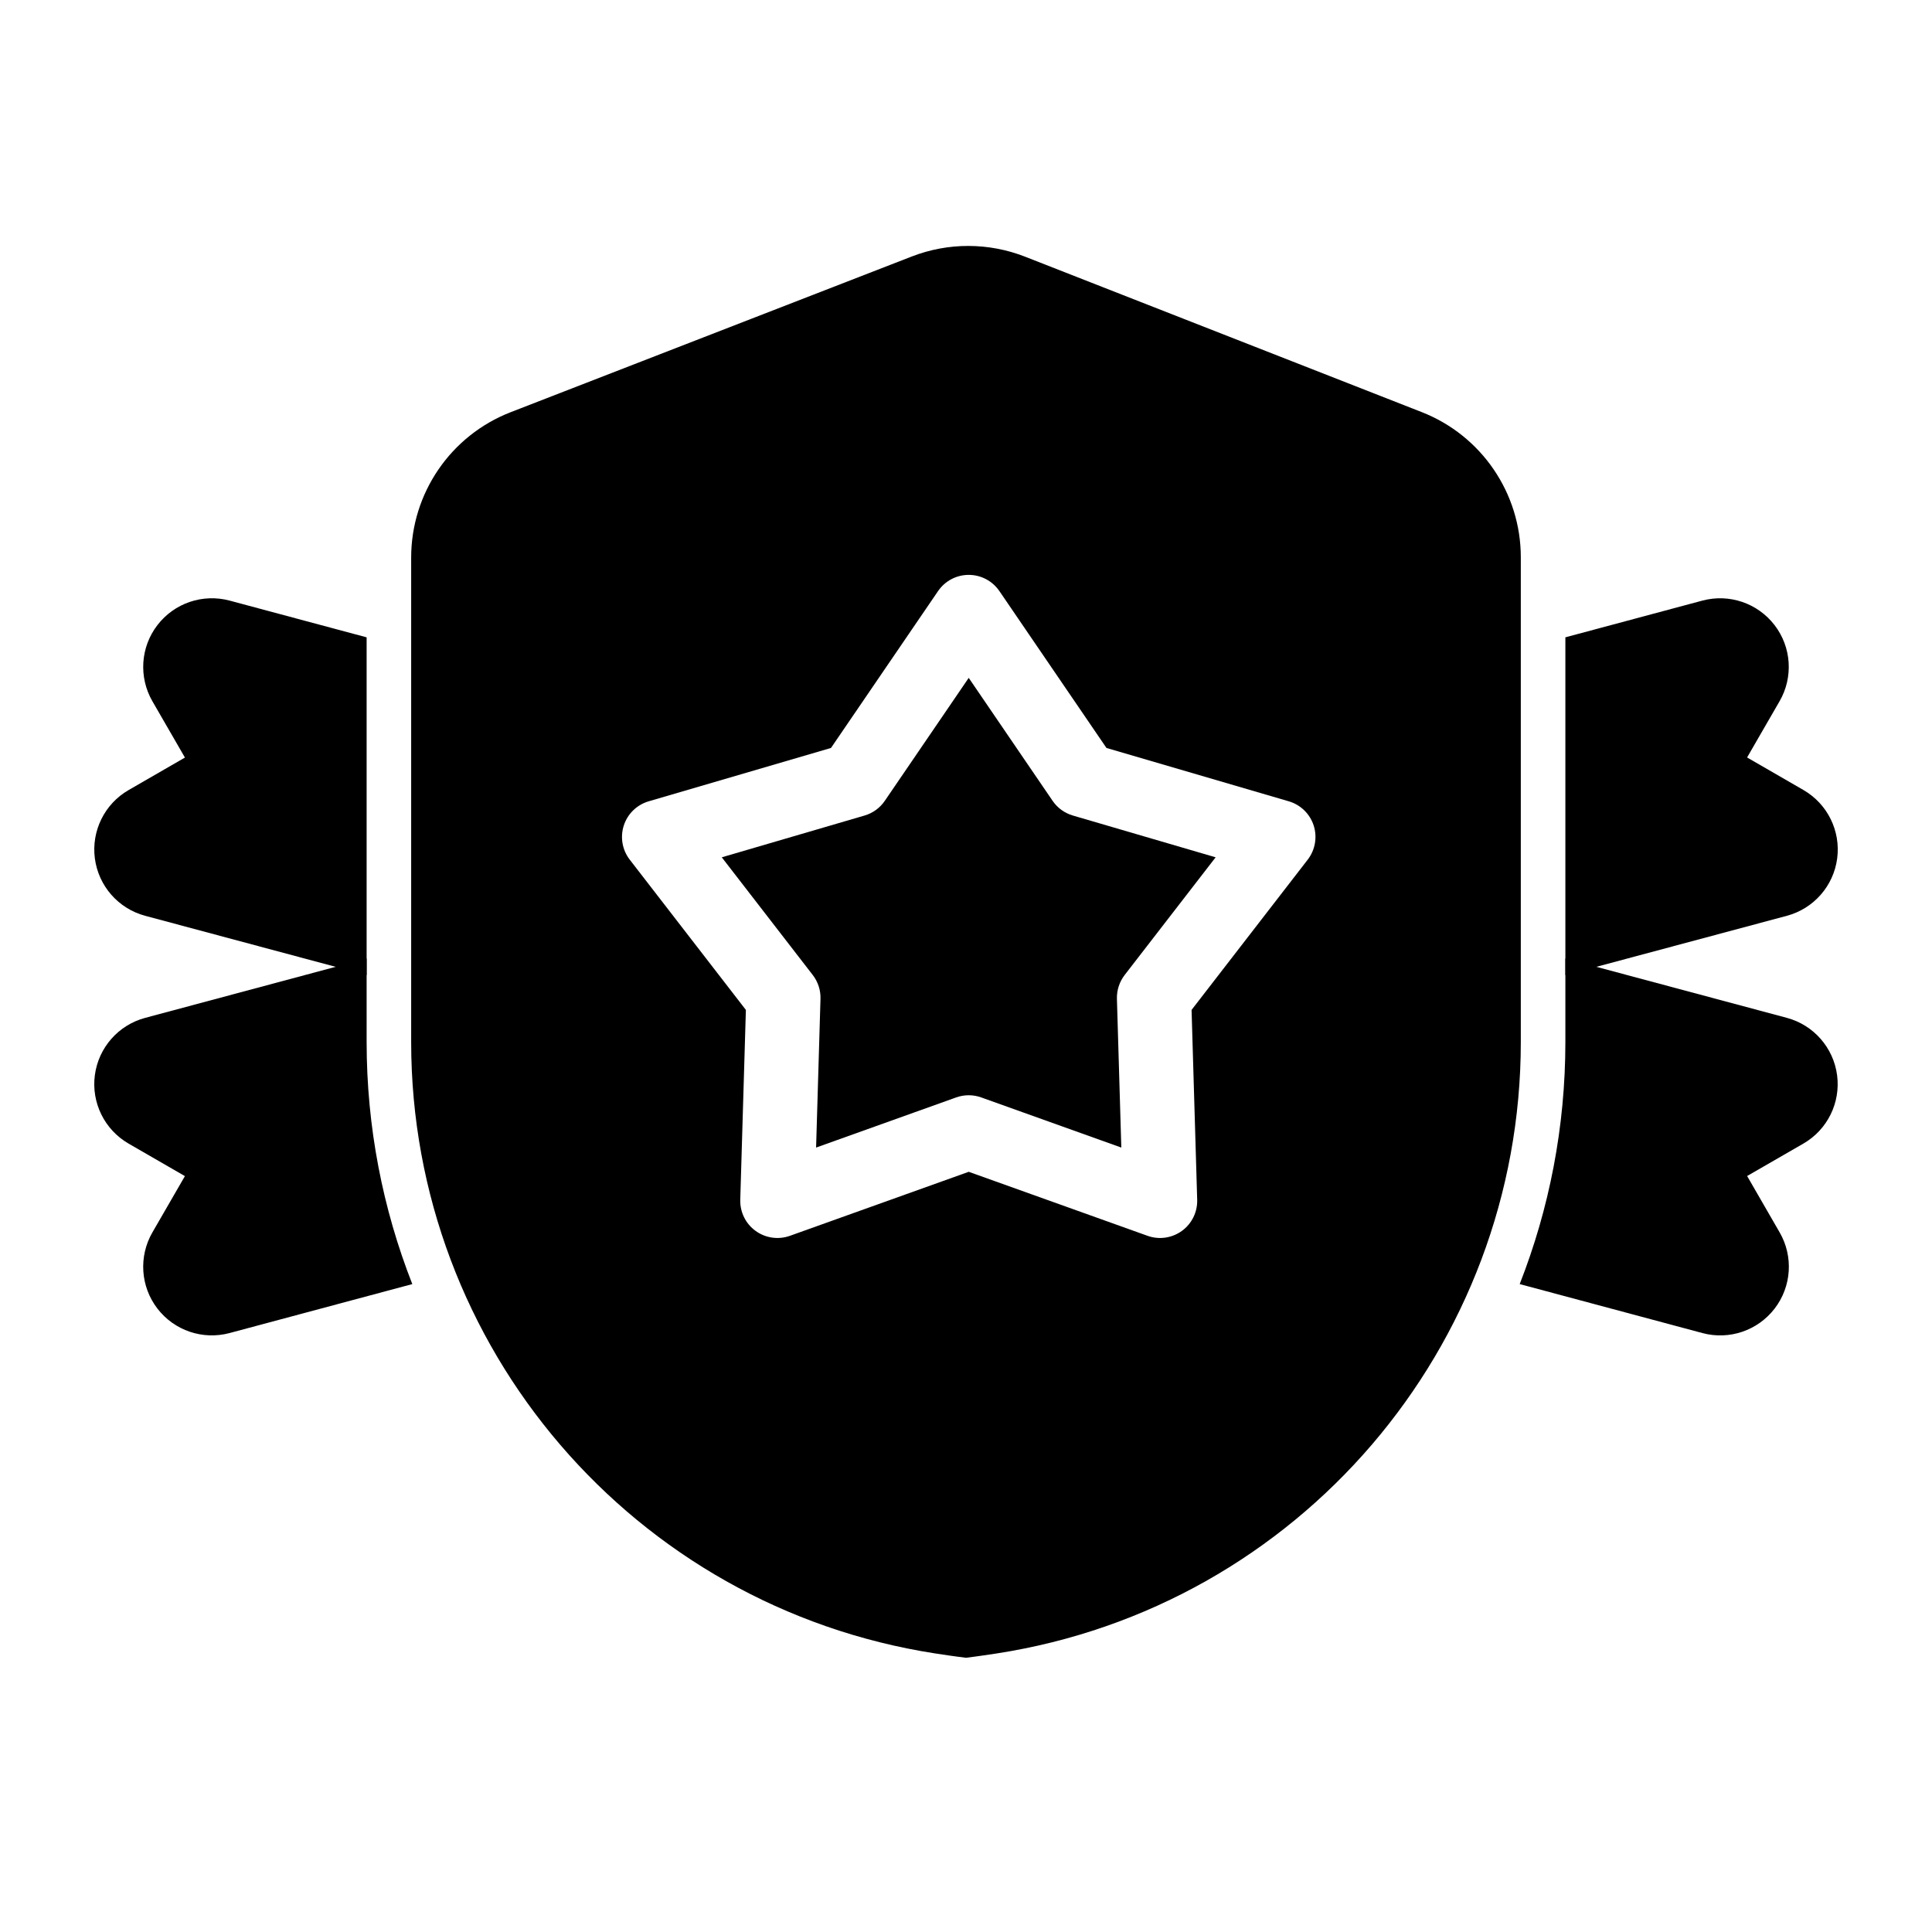 <?xml version="1.0" encoding="UTF-8"?>
<!-- Uploaded to: ICON Repo, www.svgrepo.com, Generator: ICON Repo Mixer Tools -->
<svg fill="#000000" width="800px" height="800px" version="1.1" viewBox="144 144 512 512" xmlns="http://www.w3.org/2000/svg">
 <g fill-rule="evenodd">
  <path d="m547.03 291.69c0-17.004-10.422-32.273-26.254-38.477l-105.12-41.188c-9.652-3.777-20.371-3.801-30.031-0.047-23.402 9.086-76.965 29.875-106.29 41.258-15.895 6.172-26.371 21.477-26.371 38.527v128.38c0 80.879 58.977 149.67 138.9 162.04 5.148 0.797 8.133 1.141 8.133 1.141s2.984-0.348 8.133-1.141c79.926-12.367 138.9-81.16 138.9-162.04v-128.45zm-138.18 8.957c-1.836-2.691-4.871-4.297-8.125-4.297-3.258 0-6.297 1.605-8.133 4.297l-28.371 41.57-48.305 14.137c-3.125 0.914-5.598 3.305-6.598 6.398-1.008 3.094-0.418 6.488 1.566 9.062l30.781 39.824s-1.488 50.309-1.488 50.309c-0.094 3.25 1.418 6.344 4.055 8.25 2.629 1.914 6.039 2.402 9.102 1.309l47.391-16.965 47.391 16.965c3.062 1.094 6.465 0.605 9.102-1.309 2.629-1.906 4.148-5 4.047-8.25l-1.488-50.309 30.781-39.824c1.984-2.574 2.574-5.969 1.574-9.062-1.008-3.094-3.481-5.488-6.598-6.398l-48.312-14.137s-28.371-41.57-28.371-41.57zm-8.125 23.004 22.223 32.574c1.281 1.883 3.18 3.258 5.367 3.898l37.84 11.074s-24.113 31.195-24.113 31.195c-1.387 1.801-2.109 4.039-2.047 6.312l1.164 39.414-37.125-13.289c-2.141-0.77-4.488-0.77-6.637 0l-37.125 13.289 1.164-39.414c0.07-2.273-0.652-4.512-2.047-6.312l-24.113-31.195 37.848-11.074c2.18-0.637 4.078-2.016 5.359-3.898l22.23-32.574z"/>
  <path d="m558.84 398.02v22.113c0 22.547-4.273 44.211-12.105 64.164l48.43 12.98c7.109 1.906 14.656-0.66 19.137-6.496 4.481-5.832 5.008-13.793 1.332-20.168l-8.629-14.957 14.902-8.59c6.375-3.676 9.902-10.832 8.941-18.129-0.961-7.297-6.219-13.297-13.328-15.199zm-317.68 4.402v-89.52l-36.312-9.738c-7.109-1.898-14.656 0.66-19.137 6.504-4.481 5.832-5 13.793-1.324 20.168l8.621 14.926-14.926 8.613c-6.375 3.676-9.902 10.832-8.941 18.129 0.961 7.289 6.219 13.289 13.328 15.191l58.695 15.727z"/>
  <path d="m241.16 398.02-58.695 15.727c-7.109 1.906-12.367 7.894-13.328 15.191-0.961 7.289 2.566 14.445 8.941 18.129l14.926 8.613-8.621 14.926c-3.676 6.375-3.156 14.336 1.324 20.168 4.481 5.84 12.027 8.398 19.137 6.496l48.422-12.973c-7.832-19.957-12.105-41.621-12.105-64.164zm317.68-85.121v89.52l58.711-15.727c7.102-1.906 12.359-7.902 13.32-15.191 0.961-7.289-2.559-14.445-8.926-18.129l-14.949-8.637 8.605-14.895c3.684-6.367 3.164-14.336-1.316-20.168-4.481-5.84-12.035-8.406-19.145-6.504l-36.297 9.73z"/>
 </g>
</svg>